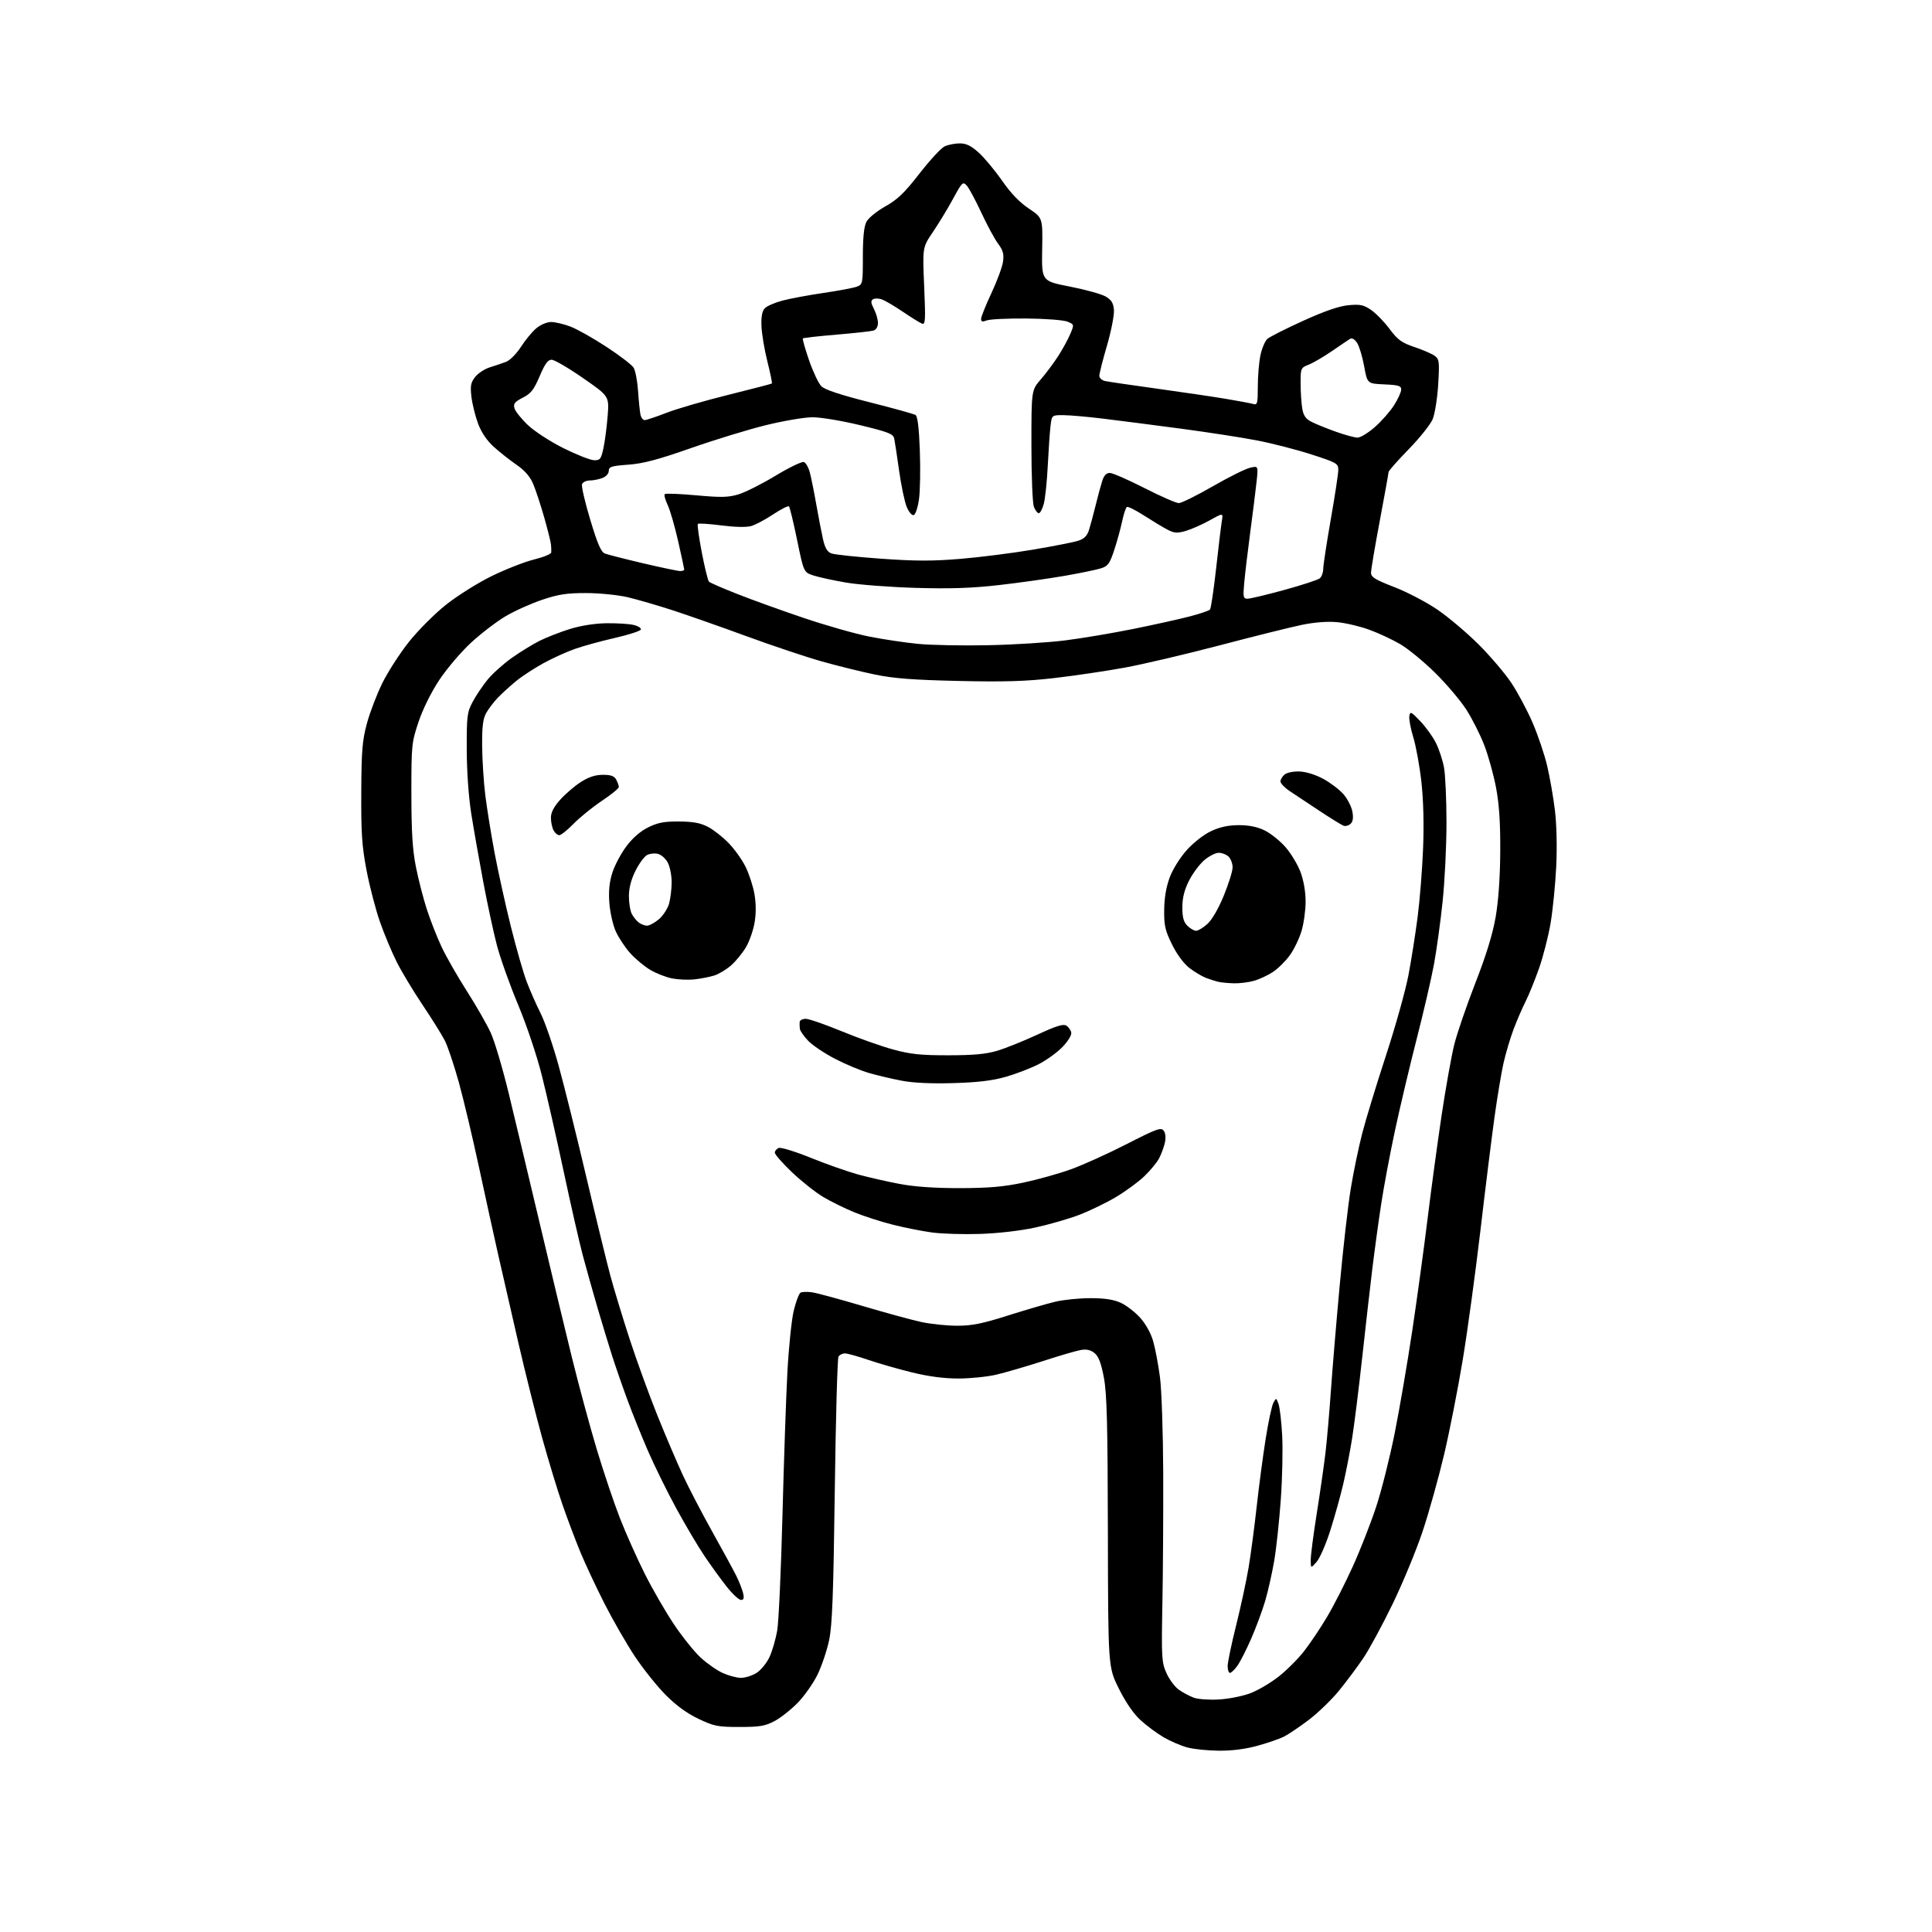 <?xml version="1.0" encoding="UTF-8" standalone="no"?>
<svg 
  version="1.1" 
  xmlns="http://www.w3.org/2000/svg" 
  xmlns:xlink="http://www.w3.org/1999/xlink" 
  xmlns:svg="http://www.w3.org/2000/svg"
  xmlns:rdf="http://www.w3.org/1999/02/22-rdf-syntax-ns#"
  xmlns:cc="http://creativecommons.org/ns#"
  xmlns:dc="http://purl.org/dc/elements/1.1/"
  viewBox="0 0 768 768"
  width="768"
  height="768"
>
<style>svg {background-color: white; }</style>"
<path stroke="none" fill="black" fill-rule="evenodd" d="M484.52,695.93C480.11,695.90 474.44,695.31 471.93,694.63C469.42,693.95 465.17,692.12 462.49,690.55C459.82,688.98 455.67,685.90 453.29,683.70C450.54,681.16 447.40,676.57 444.72,671.17C440.50,662.65 440.50,662.65 440.40,609.07C440.32,565.94 440.01,553.96 438.80,547.58C437.71,541.80 436.70,539.18 435.09,537.87C433.55,536.62 431.90,536.24 429.69,536.63C427.93,536.93 421.10,538.93 414.50,541.07C407.90,543.20 399.57,545.63 396.00,546.46C392.43,547.29 385.68,547.98 381.00,547.98C375.33,547.99 369.17,547.18 362.50,545.55C357.00,544.20 349.16,541.95 345.07,540.55C340.99,539.15 336.86,538.00 335.88,538.00C334.91,538.00 333.76,538.56 333.32,539.25C332.88,539.94 332.22,563.90 331.84,592.50C331.30,633.84 330.83,646.04 329.59,652.00C328.72,656.12 326.63,662.31 324.95,665.75C323.26,669.18 319.73,674.19 317.11,676.89C314.48,679.58 310.35,682.85 307.92,684.14C304.17,686.14 302.05,686.49 294.00,686.50C285.36,686.50 283.88,686.21 277.67,683.27C273.10,681.10 268.79,677.96 264.62,673.77C261.20,670.32 255.70,663.44 252.39,658.47C249.09,653.51 243.65,644.06 240.30,637.47C236.96,630.89 232.62,621.63 230.67,616.90C228.72,612.16 225.55,603.76 223.63,598.23C221.70,592.69 218.08,580.81 215.59,571.83C213.10,562.85 208.78,545.60 205.99,533.50C203.21,521.40 199.60,505.65 197.98,498.50C196.36,491.35 192.96,475.82 190.41,464.00C187.87,452.18 184.25,436.94 182.37,430.15C180.48,423.37 177.99,415.94 176.83,413.65C175.66,411.37 171.68,404.98 167.97,399.46C164.27,393.94 159.66,386.29 157.73,382.46C155.81,378.63 152.82,371.51 151.10,366.64C149.38,361.76 146.97,352.54 145.74,346.14C143.87,336.40 143.53,331.32 143.61,315.00C143.69,298.33 144.02,294.34 145.87,287.50C147.07,283.10 149.83,275.90 152.01,271.49C154.19,267.09 158.90,259.77 162.49,255.24C166.07,250.71 172.71,244.05 177.25,240.43C181.82,236.80 189.97,231.68 195.50,228.98C201.00,226.29 208.54,223.34 212.25,222.42C215.96,221.51 219.05,220.25 219.12,219.63C219.18,219.01 219.14,217.60 219.03,216.50C218.93,215.40 217.69,210.45 216.28,205.50C214.87,200.55 212.90,194.59 211.90,192.26C210.67,189.40 208.53,186.95 205.33,184.76C202.73,182.97 198.67,179.77 196.33,177.66C193.54,175.14 191.37,171.94 190.04,168.39C188.93,165.40 187.74,160.61 187.40,157.73C186.89,153.34 187.14,152.07 188.91,149.82C190.08,148.35 192.71,146.63 194.77,146.00C196.82,145.37 199.72,144.39 201.21,143.82C202.71,143.25 205.34,140.59 207.07,137.90C208.79,135.21 211.54,131.88 213.18,130.50C214.86,129.09 217.42,128.00 219.07,128.00C220.67,128.00 224.13,128.82 226.76,129.82C229.39,130.81 235.82,134.44 241.06,137.87C246.30,141.30 251.16,145.02 251.86,146.14C252.56,147.27 253.36,151.41 253.63,155.34C253.90,159.28 254.33,163.51 254.58,164.75C254.83,165.99 255.59,167.00 256.27,167.00C256.95,166.99 260.88,165.68 265.00,164.08C269.12,162.48 280.15,159.28 289.50,156.96C298.85,154.64 306.65,152.61 306.84,152.45C307.02,152.29 306.21,148.32 305.03,143.62C303.85,138.91 302.80,132.60 302.69,129.57C302.56,125.69 302.97,123.61 304.08,122.49C304.95,121.62 308.10,120.26 311.08,119.48C314.06,118.69 321.40,117.32 327.40,116.44C333.39,115.56 339.36,114.43 340.65,113.94C342.92,113.08 343.00,112.68 343.00,101.98C343.00,94.44 343.45,90.04 344.40,88.19C345.18,86.68 348.51,83.96 351.93,82.04C356.83,79.29 359.56,76.65 365.54,68.95C369.65,63.65 374.16,58.79 375.55,58.16C376.95,57.52 379.65,57.00 381.54,57.00C384.12,57.00 386.03,57.94 389.07,60.69C391.32,62.71 395.48,67.72 398.33,71.81C401.79,76.80 405.31,80.46 409.00,82.92C414.50,86.60 414.50,86.60 414.28,99.16C414.06,111.73 414.06,111.73 425.28,113.92C431.45,115.13 437.85,116.90 439.50,117.86C441.82,119.20 442.57,120.42 442.81,123.21C442.97,125.20 441.74,131.54 440.06,137.31C438.37,143.08 437.00,148.51 437.00,149.38C437.00,150.25 438.01,151.19 439.25,151.46C440.49,151.73 449.82,153.11 460.00,154.51C470.18,155.92 482.55,157.75 487.50,158.58C492.45,159.41 497.29,160.32 498.25,160.61C499.81,161.08 500.00,160.31 500.00,153.62C500.00,149.48 500.48,143.87 501.06,141.15C501.65,138.43 502.88,135.53 503.81,134.71C504.74,133.89 511.12,130.66 518.00,127.54C526.49,123.68 532.26,121.69 536.00,121.33C540.67,120.89 542.03,121.17 545.00,123.19C546.92,124.50 550.24,127.90 552.36,130.74C555.63,135.13 557.14,136.22 562.36,137.99C565.74,139.13 569.36,140.71 570.40,141.50C572.13,142.81 572.25,143.88 571.70,152.89C571.37,158.36 570.38,164.55 569.50,166.65C568.63,168.74 564.33,174.12 559.96,178.60C555.58,183.09 551.99,187.15 551.98,187.63C551.97,188.11 550.40,196.82 548.49,207.00C546.57,217.18 545.00,226.47 545.00,227.65C545.00,229.43 546.57,230.40 554.34,233.41C559.48,235.40 567.21,239.46 571.53,242.43C575.85,245.40 583.16,251.58 587.76,256.16C592.36,260.75 598.20,267.61 600.74,271.40C603.28,275.20 607.10,282.35 609.23,287.29C611.36,292.23 613.96,299.92 615.01,304.38C616.07,308.85 617.45,316.77 618.09,322.00C618.79,327.74 619.00,336.65 618.62,344.50C618.27,351.65 617.26,361.77 616.38,366.99C615.50,372.21 613.42,380.31 611.77,384.99C610.12,389.67 607.71,395.61 606.40,398.19C605.10,400.76 602.96,405.72 601.65,409.20C600.34,412.68 598.56,418.67 597.69,422.51C596.82,426.36 595.21,436.02 594.10,444.00C592.99,451.98 590.47,472.23 588.51,489.00C586.54,505.77 583.38,528.95 581.47,540.50C579.56,552.05 576.21,569.08 574.02,578.34C571.83,587.60 567.99,601.32 565.48,608.84C562.97,616.35 557.61,629.31 553.57,637.64C549.53,645.97 544.29,655.65 541.93,659.14C539.57,662.64 535.20,668.48 532.22,672.13C529.24,675.78 523.80,681.01 520.15,683.77C516.49,686.52 512.09,689.48 510.37,690.35C508.65,691.22 503.94,692.84 499.89,693.96C495.14,695.28 489.71,695.98 484.52,695.93zM484.50,675.57C488.35,675.36 493.98,674.24 497.00,673.10C500.02,671.96 505.08,668.99 508.24,666.50C511.40,664.02 515.94,659.50 518.32,656.45C520.71,653.41 524.85,647.25 527.52,642.75C530.20,638.26 534.83,629.18 537.81,622.57C540.80,615.97 544.97,605.30 547.08,598.87C549.20,592.44 552.49,579.32 554.41,569.72C556.33,560.13 559.48,541.75 561.41,528.89C563.33,516.02 566.07,496.05 567.48,484.50C568.89,472.95 571.40,454.50 573.04,443.50C574.69,432.50 576.95,419.82 578.07,415.31C579.18,410.81 582.96,399.79 586.46,390.81C590.81,379.66 593.36,371.34 594.55,364.50C595.66,358.09 596.31,348.76 596.37,338.50C596.44,327.17 595.96,319.78 594.72,313.19C593.76,308.07 591.64,300.42 590.01,296.19C588.37,291.96 585.14,285.57 582.83,282.00C580.53,278.43 574.99,271.90 570.53,267.50C566.08,263.10 559.85,257.98 556.71,256.12C553.56,254.27 547.97,251.65 544.29,250.32C540.61,248.98 534.87,247.63 531.54,247.32C527.68,246.96 522.57,247.35 517.49,248.40C513.09,249.30 498.48,252.94 485.00,256.49C471.52,260.04 454.43,264.05 447.00,265.41C439.57,266.77 426.98,268.63 419.00,269.55C407.71,270.85 399.29,271.10 381.00,270.69C362.90,270.28 355.25,269.69 347.72,268.13C342.34,267.01 332.89,264.68 326.72,262.94C320.55,261.20 307.18,256.73 297.00,253.00C286.82,249.27 273.55,244.60 267.50,242.63C261.45,240.66 253.35,238.31 249.50,237.40C245.65,236.50 238.23,235.76 233.00,235.75C225.31,235.74 221.97,236.25 215.50,238.43C211.10,239.91 204.55,242.85 200.96,244.98C197.36,247.11 191.17,251.85 187.21,255.51C183.25,259.18 177.58,265.85 174.60,270.34C171.35,275.26 168.08,281.87 166.36,287.00C163.62,295.21 163.52,296.18 163.53,315.50C163.54,330.57 163.97,337.72 165.31,344.50C166.29,349.45 168.25,357.10 169.68,361.50C171.11,365.90 173.76,372.65 175.58,376.50C177.40,380.35 181.91,388.23 185.60,394.00C189.29,399.77 193.57,407.25 195.10,410.61C196.64,413.97 199.90,424.99 202.34,435.11C204.79,445.22 210.25,468.12 214.48,486.00C218.70,503.88 224.42,527.72 227.19,539.00C229.96,550.27 234.45,566.90 237.17,575.96C239.89,585.03 244.06,597.41 246.43,603.49C248.81,609.57 253.24,619.50 256.28,625.56C259.32,631.62 264.52,640.64 267.85,645.61C271.17,650.58 275.97,656.56 278.50,658.90C281.04,661.24 285.01,664.01 287.31,665.05C289.61,666.10 292.85,666.96 294.50,666.97C296.15,666.98 298.90,666.14 300.61,665.09C302.33,664.05 304.67,661.24 305.82,658.85C306.96,656.46 308.38,651.58 308.97,648.00C309.56,644.42 310.49,623.95 311.04,602.50C311.59,581.05 312.47,555.40 313.00,545.50C313.53,535.60 314.66,524.59 315.52,521.04C316.38,517.48 317.58,514.26 318.20,513.87C318.82,513.49 320.94,513.43 322.91,513.73C324.89,514.03 333.93,516.49 343.00,519.18C352.07,521.87 362.57,524.73 366.32,525.54C370.06,526.34 376.45,527.00 380.52,527.00C386.39,527.00 390.53,526.17 400.70,522.93C407.74,520.70 416.20,518.23 419.50,517.45C422.80,516.67 429.10,516.03 433.50,516.04C439.10,516.04 442.70,516.59 445.50,517.87C447.70,518.87 451.17,521.54 453.21,523.80C455.47,526.31 457.51,529.99 458.42,533.21C459.25,536.12 460.46,542.55 461.11,547.50C461.76,552.45 462.34,569.55 462.40,585.50C462.45,601.45 462.31,624.85 462.07,637.50C461.67,659.07 461.77,660.79 463.69,665.09C464.82,667.62 467.04,670.59 468.62,671.70C470.21,672.81 472.85,674.22 474.50,674.84C476.15,675.47 480.65,675.79 484.50,675.57zM488.93,665.00C488.42,665.00 488.01,663.76 488.01,662.25C488.02,660.74 489.55,653.42 491.41,646.00C493.26,638.58 495.49,628.23 496.36,623.00C497.23,617.77 498.66,606.98 499.54,599.00C500.42,591.02 502.02,578.94 503.09,572.15C504.16,565.36 505.55,558.85 506.17,557.69C507.29,555.59 507.30,555.59 508.21,558.04C508.72,559.39 509.38,565.00 509.68,570.50C509.99,576.00 509.75,587.48 509.14,596.00C508.54,604.52 507.36,615.55 506.51,620.50C505.66,625.45 504.04,632.65 502.90,636.50C501.76,640.35 499.26,647.06 497.36,651.42C495.45,655.78 492.99,660.62 491.88,662.17C490.77,663.73 489.44,665.00 488.93,665.00zM294.54,636.00C293.72,636.00 291.18,633.64 288.89,630.75C286.60,627.86 282.61,622.35 280.02,618.50C277.42,614.65 272.36,606.10 268.77,599.50C265.18,592.90 260.16,582.69 257.60,576.81C255.05,570.93 251.33,561.71 249.35,556.31C247.36,550.91 244.66,543.12 243.34,539.00C242.02,534.88 239.42,526.33 237.56,520.00C235.71,513.67 233.05,504.23 231.66,499.00C230.27,493.77 226.84,478.70 224.03,465.50C221.22,452.30 217.33,435.20 215.39,427.50C213.37,419.48 209.32,407.44 205.92,399.32C202.66,391.52 198.89,380.95 197.54,375.82C196.19,370.69 193.74,359.30 192.09,350.50C190.44,341.70 188.30,329.55 187.34,323.50C186.28,316.84 185.57,306.77 185.54,298.00C185.50,284.58 185.68,283.16 187.89,279.00C189.21,276.52 191.88,272.55 193.83,270.16C195.78,267.78 200.11,263.90 203.44,261.53C206.77,259.17 211.75,256.11 214.50,254.73C217.25,253.36 222.65,251.25 226.50,250.05C230.79,248.71 236.41,247.82 241.00,247.75C245.12,247.69 249.99,247.98 251.80,248.41C253.62,248.83 254.95,249.66 254.75,250.25C254.56,250.83 249.92,252.33 244.45,253.58C238.98,254.83 231.83,256.79 228.57,257.94C225.30,259.08 219.68,261.64 216.07,263.61C212.45,265.59 207.56,268.78 205.20,270.71C202.83,272.64 199.55,275.63 197.89,277.36C196.24,279.09 194.14,281.85 193.23,283.50C191.98,285.77 191.60,288.95 191.66,296.50C191.70,302.00 192.26,310.77 192.90,316.00C193.54,321.23 195.21,331.57 196.60,339.00C198.00,346.43 200.89,359.52 203.02,368.10C205.15,376.67 207.99,386.58 209.32,390.11C210.65,393.64 213.16,399.35 214.90,402.80C216.64,406.25 219.89,415.69 222.11,423.79C224.34,431.88 229.29,451.77 233.10,468.00C236.92,484.23 241.20,501.77 242.60,507.00C244.01,512.23 247.42,523.48 250.19,532.00C252.96,540.52 257.94,554.25 261.26,562.50C264.58,570.75 269.19,581.55 271.49,586.50C273.79,591.45 279.06,601.58 283.21,609.00C287.35,616.42 291.64,624.30 292.73,626.50C293.82,628.70 295.01,631.74 295.38,633.25C295.87,635.32 295.67,636.00 294.54,636.00zM523.37,620.88C521.06,623.50 521.06,623.50 521.03,620.20C521.01,618.38 522.09,610.05 523.42,601.70C524.75,593.34 526.31,582.45 526.90,577.50C527.48,572.55 528.44,561.52 529.04,553.00C529.63,544.48 531.21,525.58 532.55,511.00C533.88,496.43 535.86,479.10 536.95,472.50C538.03,465.90 540.09,456.00 541.51,450.50C542.93,445.00 547.19,431.05 550.97,419.49C554.75,407.93 558.78,393.53 559.91,387.49C561.05,381.45 562.68,371.10 563.53,364.50C564.39,357.90 565.36,345.71 565.69,337.42C566.08,327.85 565.84,318.17 565.04,310.92C564.34,304.64 562.90,296.66 561.83,293.18C560.76,289.71 560.04,285.88 560.23,284.68C560.56,282.68 560.92,282.84 564.59,286.69C566.79,289.00 569.58,292.87 570.79,295.30C572.01,297.73 573.45,302.09 574.00,304.99C574.55,307.90 575.00,317.80 575.00,327.01C575.00,336.21 574.31,350.33 573.46,358.39C572.62,366.44 571.07,377.64 570.04,383.27C569.00,388.89 565.90,402.27 563.15,413.00C560.40,423.73 556.52,440.08 554.54,449.34C552.55,458.60 550.06,471.88 549.01,478.84C547.95,485.80 546.38,497.29 545.52,504.37C544.66,511.44 542.84,527.34 541.49,539.69C540.14,552.04 538.33,566.50 537.48,571.82C536.63,577.15 535.04,585.33 533.94,590.00C532.85,594.67 530.54,602.95 528.81,608.38C527.09,613.82 524.64,619.44 523.37,620.88zM389.50,490.51C382.90,490.72 374.35,490.46 370.50,489.93C366.65,489.41 359.72,488.04 355.11,486.89C350.49,485.74 343.60,483.53 339.79,481.98C335.98,480.43 330.35,477.67 327.27,475.83C324.19,474.00 318.59,469.57 314.83,465.99C311.08,462.41 308.00,458.90 308.00,458.21C308.00,457.51 308.71,456.67 309.57,456.33C310.44,456.00 316.17,457.77 322.32,460.26C328.47,462.75 336.88,465.71 341.00,466.85C345.12,467.98 352.55,469.67 357.50,470.61C363.52,471.75 371.47,472.31 381.50,472.30C392.98,472.28 398.91,471.77 406.75,470.12C412.39,468.93 420.94,466.54 425.75,464.80C430.56,463.07 440.56,458.54 447.96,454.75C459.89,448.65 461.56,448.05 462.60,449.47C463.33,450.47 463.50,452.28 463.05,454.29C462.64,456.05 461.61,458.85 460.74,460.50C459.87,462.15 457.21,465.36 454.83,467.63C452.45,469.90 447.38,473.61 443.57,475.87C439.75,478.14 433.23,481.30 429.07,482.90C424.90,484.50 417.00,486.78 411.50,487.97C405.55,489.26 396.64,490.28 389.50,490.51zM379.00,430.55C370.22,430.81 363.04,430.48 358.45,429.60C354.57,428.86 348.72,427.48 345.45,426.54C342.18,425.59 336.09,423.05 331.93,420.89C327.76,418.73 322.96,415.51 321.26,413.73C319.56,411.95 318.07,409.82 317.96,409.00C317.85,408.18 317.82,406.94 317.88,406.25C317.95,405.56 319.03,405.00 320.30,405.00C321.56,405.00 327.97,407.22 334.55,409.93C341.12,412.64 350.32,415.91 355.00,417.18C361.95,419.08 365.96,419.50 377.00,419.49C387.10,419.48 392.01,419.02 396.50,417.67C399.80,416.68 406.95,413.80 412.39,411.28C419.86,407.82 422.68,406.94 423.89,407.70C424.78,408.26 425.66,409.50 425.84,410.47C426.04,411.48 424.55,413.91 422.34,416.20C420.23,418.39 415.95,421.47 412.83,423.06C409.71,424.65 403.86,426.90 399.83,428.05C394.53,429.57 388.76,430.27 379.00,430.55zM490.50,390.88C488.30,390.82 485.60,390.57 484.50,390.33C483.40,390.09 481.15,389.38 479.50,388.77C477.85,388.15 474.83,386.35 472.78,384.77C470.54,383.02 467.81,379.33 465.89,375.42C463.16,369.88 462.71,367.92 462.78,361.71C462.83,356.93 463.58,352.54 464.98,348.78C466.20,345.52 469.10,340.88 471.78,337.90C474.48,334.90 478.59,331.70 481.48,330.36C484.95,328.74 488.33,328.02 492.43,328.01C496.42,328.00 499.78,328.68 502.67,330.08C505.04,331.23 508.77,334.20 510.96,336.69C513.14,339.17 515.85,343.65 516.97,346.64C518.22,349.99 519.00,354.49 519.00,358.36C519.00,361.81 518.28,367.08 517.39,370.06C516.50,373.04 514.42,377.38 512.75,379.70C511.08,382.02 508.05,385.02 506.02,386.37C503.98,387.72 500.56,389.31 498.41,389.90C496.26,390.50 492.70,390.94 490.50,390.88zM276.00,389.32C273.52,389.59 269.54,389.41 267.15,388.94C264.75,388.46 260.89,386.95 258.56,385.59C256.24,384.23 252.63,381.23 250.55,378.93C248.48,376.63 245.86,372.67 244.74,370.14C243.62,367.61 242.48,362.51 242.22,358.81C241.88,354.07 242.24,350.54 243.46,346.80C244.40,343.88 246.91,339.19 249.03,336.37C251.50,333.08 254.62,330.38 257.69,328.87C261.51,326.99 264.05,326.51 270.00,326.56C275.61,326.60 278.51,327.15 281.50,328.73C283.70,329.89 287.38,332.78 289.68,335.17C291.99,337.55 294.98,341.75 296.35,344.50C297.71,347.25 299.30,352.06 299.87,355.20C300.54,358.88 300.59,362.89 299.99,366.55C299.49,369.66 297.95,374.12 296.57,376.46C295.20,378.81 292.52,382.09 290.62,383.76C288.73,385.42 285.67,387.25 283.84,387.81C282.00,388.38 278.48,389.06 276.00,389.32zM475.48,370.00C476.30,370.00 478.33,368.76 479.99,367.25C481.81,365.60 484.40,361.11 486.49,356.00C488.40,351.32 489.97,346.29 489.98,344.82C489.99,343.35 489.29,341.44 488.43,340.57C487.56,339.71 485.78,339.00 484.46,339.00C483.15,339.00 480.51,340.37 478.60,342.04C476.69,343.72 473.98,347.41 472.57,350.24C470.78,353.83 470.00,357.01 470.00,360.70C470.00,364.67 470.50,366.50 472.00,368.00C473.10,369.10 474.67,370.00 475.48,370.00zM257.17,367.97C258.09,367.99 260.22,366.85 261.89,365.44C263.57,364.03 265.40,361.21 265.97,359.19C266.53,357.16 266.99,353.34 266.99,350.70C267.00,348.06 266.32,344.58 265.48,342.96C264.65,341.35 262.89,339.76 261.57,339.43C260.26,339.10 258.29,339.31 257.19,339.90C256.09,340.48 254.03,343.31 252.60,346.18C250.87,349.65 250.00,353.02 250.00,356.26C250.00,358.94 250.52,362.11 251.16,363.32C251.80,364.52 253.04,366.05 253.91,366.72C254.79,367.39 256.25,367.95 257.17,367.97zM222.33,332.00C221.64,332.00 220.60,331.13 220.04,330.07C219.47,329.00 219.00,326.75 219.00,325.07C219.00,322.94 220.14,320.74 222.75,317.83C224.81,315.54 228.50,312.39 230.95,310.83C234.04,308.86 236.69,308.00 239.66,308.00C242.86,308.00 244.19,308.49 244.96,309.93C245.53,311.00 246.00,312.31 246.00,312.86C246.00,313.40 242.96,315.87 239.25,318.35C235.54,320.83 230.49,324.92 228.04,327.43C225.59,329.94 223.02,332.00 222.33,332.00zM536.88,327.47C536.12,328.18 534.86,328.53 534.09,328.24C533.31,327.96 529.03,325.32 524.59,322.38C520.14,319.44 514.81,315.90 512.75,314.52C510.69,313.15 509.00,311.39 509.00,310.63C509.00,309.87 509.74,308.63 510.65,307.88C511.57,307.11 514.19,306.58 516.62,306.68C519.19,306.78 523.02,307.97 526.04,309.62C528.84,311.14 532.43,313.87 534.02,315.68C535.60,317.48 537.21,320.58 537.58,322.57C538.05,325.07 537.83,326.57 536.88,327.47zM393.00,256.48C403.18,256.27 416.93,255.40 423.57,254.55C430.21,253.71 442.36,251.66 450.57,250.00C458.78,248.34 468.82,246.11 472.89,245.05C476.95,244.00 480.59,242.76 480.99,242.31C481.38,241.87 482.47,234.53 483.42,226.00C484.36,217.47 485.39,209.00 485.69,207.17C486.25,203.84 486.25,203.84 480.88,206.84C477.92,208.48 473.66,210.37 471.41,211.03C467.96,212.03 466.83,211.96 464.13,210.57C462.38,209.66 458.20,207.14 454.84,204.98C451.49,202.81 448.39,201.26 447.96,201.53C447.52,201.80 446.67,204.38 446.06,207.26C445.45,210.14 444.04,215.29 442.91,218.69C441.15,224.04 440.44,225.03 437.69,225.91C435.93,226.48 429.32,227.84 423.00,228.94C416.68,230.04 404.98,231.68 397.00,232.59C386.25,233.81 377.71,234.09 364.00,233.69C353.82,233.39 341.40,232.44 336.38,231.59C331.36,230.73 325.51,229.46 323.38,228.77C319.50,227.50 319.50,227.50 316.87,214.70C315.42,207.66 313.97,201.63 313.63,201.30C313.30,200.97 310.48,202.39 307.36,204.46C304.24,206.54 300.30,208.63 298.62,209.11C296.74,209.65 292.14,209.55 286.74,208.86C281.90,208.24 277.70,207.97 277.41,208.26C277.12,208.54 277.83,213.66 278.98,219.63C280.13,225.59 281.41,230.81 281.83,231.23C282.25,231.65 287.30,233.85 293.05,236.11C298.80,238.38 310.68,242.67 319.47,245.64C328.25,248.61 339.96,251.94 345.49,253.04C351.02,254.14 359.81,255.45 365.02,255.96C370.24,256.46 382.82,256.70 393.00,256.48zM495.92,238.00C496.95,238.00 503.53,236.43 510.54,234.51C517.54,232.59 523.89,230.51 524.64,229.89C525.39,229.26 526.00,227.57 526.01,226.13C526.01,224.68 527.36,215.85 529.00,206.50C530.64,197.15 531.99,188.29 531.99,186.80C532.00,184.25 531.41,183.91 521.25,180.63C515.34,178.72 505.61,176.22 499.63,175.07C493.66,173.92 480.16,171.83 469.63,170.43C459.11,169.03 445.32,167.25 439.00,166.48C432.68,165.70 425.39,165.05 422.81,165.03C418.12,165.00 418.12,165.00 417.61,169.25C417.32,171.59 416.83,178.68 416.51,185.00C416.20,191.32 415.48,198.19 414.93,200.25C414.38,202.31 413.48,204.00 412.94,204.00C412.39,204.00 411.51,202.85 410.98,201.43C410.44,200.02 410.00,189.03 410.00,177.00C410.00,155.12 410.00,155.12 413.75,150.79C415.81,148.41 418.94,144.21 420.70,141.47C422.46,138.72 424.61,134.79 425.47,132.72C427.04,128.97 427.04,128.97 424.27,127.84C422.75,127.23 415.43,126.67 408.00,126.61C400.57,126.55 393.49,126.89 392.25,127.37C390.54,128.03 390.00,127.88 390.00,126.76C390.00,125.94 391.85,121.33 394.11,116.50C396.38,111.67 398.46,106.02 398.73,103.95C399.13,100.98 398.71,99.47 396.74,96.84C395.37,95.00 392.38,89.47 390.09,84.54C387.81,79.62 385.20,74.78 384.31,73.78C382.76,72.08 382.47,72.37 378.86,79.02C376.76,82.89 373.16,88.81 370.87,92.19C366.70,98.33 366.70,98.33 367.37,113.78C367.96,127.44 367.86,129.16 366.50,128.64C365.65,128.31 362.29,126.23 359.02,124.01C355.76,121.80 352.01,119.58 350.71,119.08C349.40,118.58 347.77,118.53 347.07,118.96C346.08,119.57 346.15,120.39 347.41,122.82C348.28,124.51 349.00,127.02 349.00,128.38C349.00,129.88 348.30,131.08 347.25,131.40C346.29,131.69 339.66,132.42 332.53,133.02C325.39,133.62 319.37,134.30 319.15,134.52C318.93,134.74 320.04,138.65 321.61,143.21C323.19,147.77 325.38,152.41 326.49,153.53C327.86,154.91 333.96,156.94 345.60,159.88C355.01,162.26 363.26,164.54 363.93,164.96C364.76,165.47 365.32,170.09 365.65,179.11C365.92,186.47 365.77,195.16 365.32,198.42C364.87,201.67 363.93,204.52 363.24,204.76C362.51,205.00 361.31,203.60 360.44,201.51C359.60,199.50 358.24,193.05 357.42,187.18C356.60,181.30 355.72,175.53 355.47,174.34C355.07,172.48 353.22,171.75 341.89,169.01C334.65,167.26 326.17,165.85 322.95,165.87C319.74,165.88 311.41,167.30 304.42,169.02C297.44,170.74 284.02,174.85 274.61,178.15C261.53,182.74 255.67,184.28 249.75,184.72C243.03,185.21 242.00,185.54 242.00,187.17C242.00,188.27 240.93,189.45 239.43,190.02C238.02,190.56 235.76,191.00 234.40,191.00C233.05,191.00 231.68,191.66 231.37,192.47C231.06,193.27 232.53,199.63 234.63,206.59C237.55,216.28 238.91,219.43 240.47,220.04C241.59,220.47 248.41,222.22 255.63,223.91C262.86,225.61 269.49,227.00 270.38,227.00C271.27,227.00 272.00,226.75 272.00,226.44C272.00,226.13 270.91,221.04 269.57,215.13C268.24,209.21 266.36,202.72 265.39,200.70C264.43,198.68 263.91,196.75 264.25,196.42C264.58,196.08 270.22,196.30 276.77,196.90C286.70,197.80 289.50,197.74 293.59,196.51C296.29,195.69 302.93,192.35 308.33,189.08C313.74,185.81 318.80,183.37 319.57,183.67C320.35,183.96 321.41,185.85 321.93,187.85C322.46,189.86 323.61,195.55 324.48,200.50C325.35,205.45 326.56,211.67 327.15,214.32C327.94,217.82 328.85,219.37 330.47,219.99C331.70,220.46 340.57,221.40 350.18,222.09C363.90,223.07 370.72,223.08 381.87,222.15C389.68,221.50 402.69,219.84 410.79,218.47C418.88,217.10 426.94,215.51 428.69,214.93C430.98,214.18 432.17,212.98 432.89,210.69C433.45,208.94 434.62,204.57 435.50,201.00C436.38,197.43 437.56,193.04 438.13,191.25C438.84,189.01 439.78,188.00 441.15,188.00C442.25,188.00 448.45,190.70 454.92,194.00C461.39,197.30 467.55,200.00 468.59,199.99C469.64,199.99 475.68,197.01 482.00,193.37C488.32,189.73 495.00,186.40 496.84,185.96C500.18,185.17 500.18,185.17 499.52,191.34C499.16,194.73 498.03,203.80 497.00,211.50C495.98,219.20 494.90,228.31 494.59,231.75C494.08,237.40 494.21,238.00 495.92,238.00zM236.17,182.95C238.56,182.99 238.94,182.50 239.89,178.10C240.46,175.40 241.21,169.66 241.55,165.35C242.17,157.50 242.17,157.50 231.71,150.25C225.95,146.26 220.36,143.00 219.27,143.00C217.79,143.00 216.60,144.64 214.52,149.55C212.21,154.97 211.06,156.44 207.81,158.09C204.58,159.75 204.00,160.48 204.51,162.30C204.85,163.51 207.27,166.53 209.88,169.00C212.54,171.51 218.80,175.57 224.07,178.20C229.26,180.78 234.70,182.92 236.17,182.95zM539.61,173.96C540.77,173.98 543.88,172.09 546.53,169.76C549.18,167.43 552.62,163.52 554.17,161.07C555.73,158.62 557.00,155.82 557.00,154.85C557.00,153.38 555.91,153.04 550.26,152.80C543.52,152.50 543.52,152.50 542.27,145.59C541.58,141.79 540.32,137.61 539.47,136.31C538.53,134.87 537.44,134.23 536.71,134.68C536.04,135.09 532.80,137.28 529.50,139.54C526.20,141.81 522.04,144.24 520.25,144.95C517.08,146.21 517.00,146.38 517.01,152.37C517.02,155.74 517.30,160.21 517.65,162.30C518.13,165.20 519.00,166.46 521.34,167.68C523.03,168.55 527.36,170.31 530.96,171.59C534.56,172.88 538.45,173.94 539.61,173.96z" />

</svg>